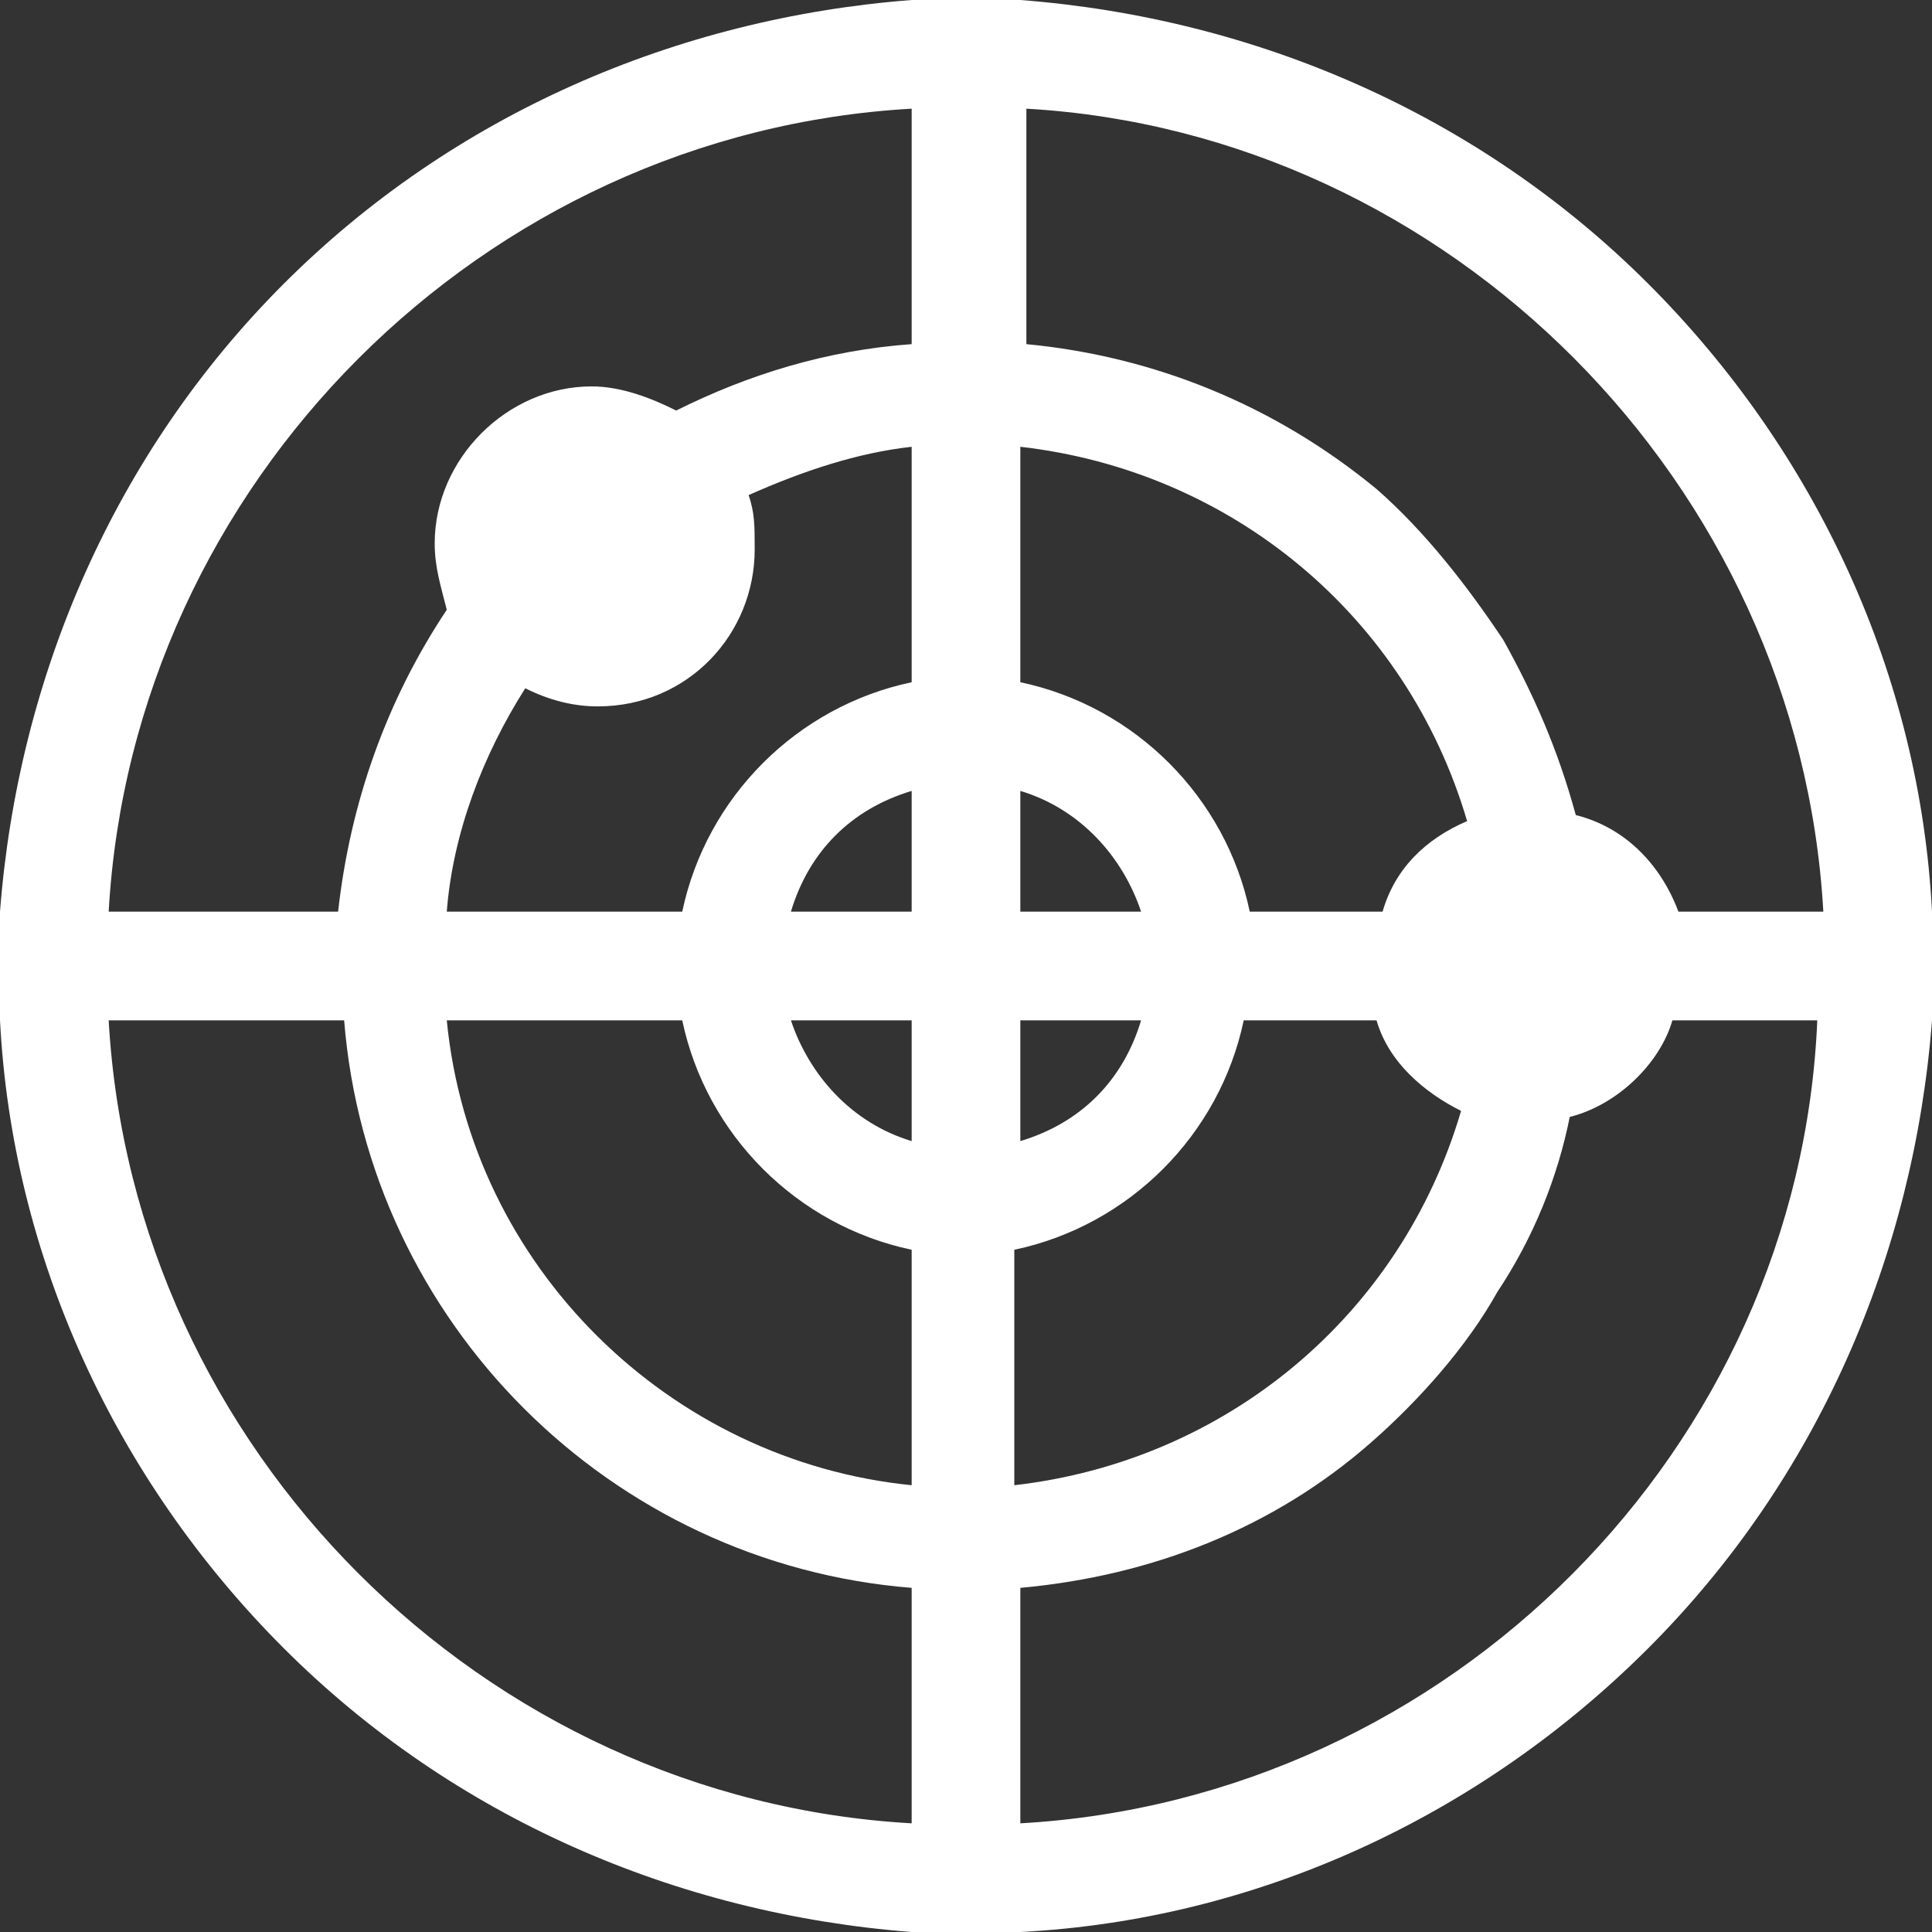 <?xml version="1.0" standalone="no"?><!DOCTYPE svg PUBLIC "-//W3C//DTD SVG 1.1//EN" "http://www.w3.org/Graphics/SVG/1.1/DTD/svg11.dtd"><svg t="1682305287214" class="icon" viewBox="0 0 1024 1024" version="1.1" xmlns="http://www.w3.org/2000/svg" p-id="3770" xmlns:xlink="http://www.w3.org/1999/xlink" width="200" height="200"><rect x="0" y="0" width="1024" height="1024" fill="#333333" stroke="none"/><path d="M1024 483.2c-6.4-124.8-60.8-243.2-150.4-332.8C784 60.8 665.6 9.6 540.8 0h-57.6C358.4 9.6 240 60.8 150.4 150.4 60.8 240 9.6 358.4 0 483.2v57.6c6.4 124.8 60.8 243.2 150.4 332.8 89.6 89.6 208 140.8 332.8 150.4h57.6c124.8-6.4 243.2-60.8 332.8-150.4 89.6-89.6 140.8-208 150.4-332.8v-57.6zM396.8 262.4c28.8-12.8 57.6-22.4 86.4-25.6v124.8c-60.8 12.8-108.8 60.8-121.6 121.6H236.8c3.2-41.6 19.2-83.2 41.6-118.4 12.8 6.4 25.6 9.6 38.4 9.6 48 0 83.2-38.4 83.2-83.2 0-12.8 0-19.2-3.2-28.8zM230.4 288c0 12.8 3.2 22.4 6.4 35.2-32 48-51.2 102.4-57.6 160H57.6C70.4 256 256 70.4 483.2 57.6v124.8c-44.8 3.2-86.4 16-124.8 35.2-12.8-6.4-28.8-12.8-44.8-12.8-44.8 0-83.2 38.4-83.2 83.2z m131.2 252.8c12.8 60.8 60.8 108.8 121.6 121.6v124.8c-128-12.8-233.6-115.2-246.4-246.4h124.8z m121.6 300.8v124.8C256 953.6 70.4 768 57.6 540.8h124.8c12.8 160 140.8 288 300.8 300.8z m0-300.8v64c-32-9.6-54.4-35.2-64-64h64z m0-121.6v64h-64c9.6-32 32-54.4 64-64z m57.6 64v-64c32 9.6 54.4 35.2 64 64h-64z m188.8 57.6c6.4 22.4 25.6 38.4 44.8 48-32 108.8-124.8 185.6-236.8 198.4v-124.8c60.8-12.8 108.8-60.8 121.6-121.6h70.4z m3.2-57.6h-70.4c-12.8-60.8-60.8-108.8-121.6-121.6V236.8c112 12.8 204.8 89.6 236.8 198.4-22.4 9.6-38.4 25.6-44.8 48z m-192 121.6v-64h64c-9.6 32-32 54.4-64 64z m0 236.8c70.4-6.4 134.4-32 185.6-76.8 25.6-22.4 51.2-51.2 67.2-80 19.2-28.8 32-60.8 38.4-92.8 25.6-6.4 48-28.8 54.4-51.2h76.8C953.6 768 768 953.6 540.8 966.4v-124.8z m256-502.4c-19.2-28.8-41.6-57.6-67.2-80-54.4-44.8-118.4-70.4-185.6-76.8V57.6c224 12.8 409.6 198.4 422.4 425.6h-76.8c-9.6-25.6-28.8-44.8-54.4-51.2-9.6-35.2-22.4-64-38.4-92.8z" fill="#ffffff" p-id="3771"></path></svg>